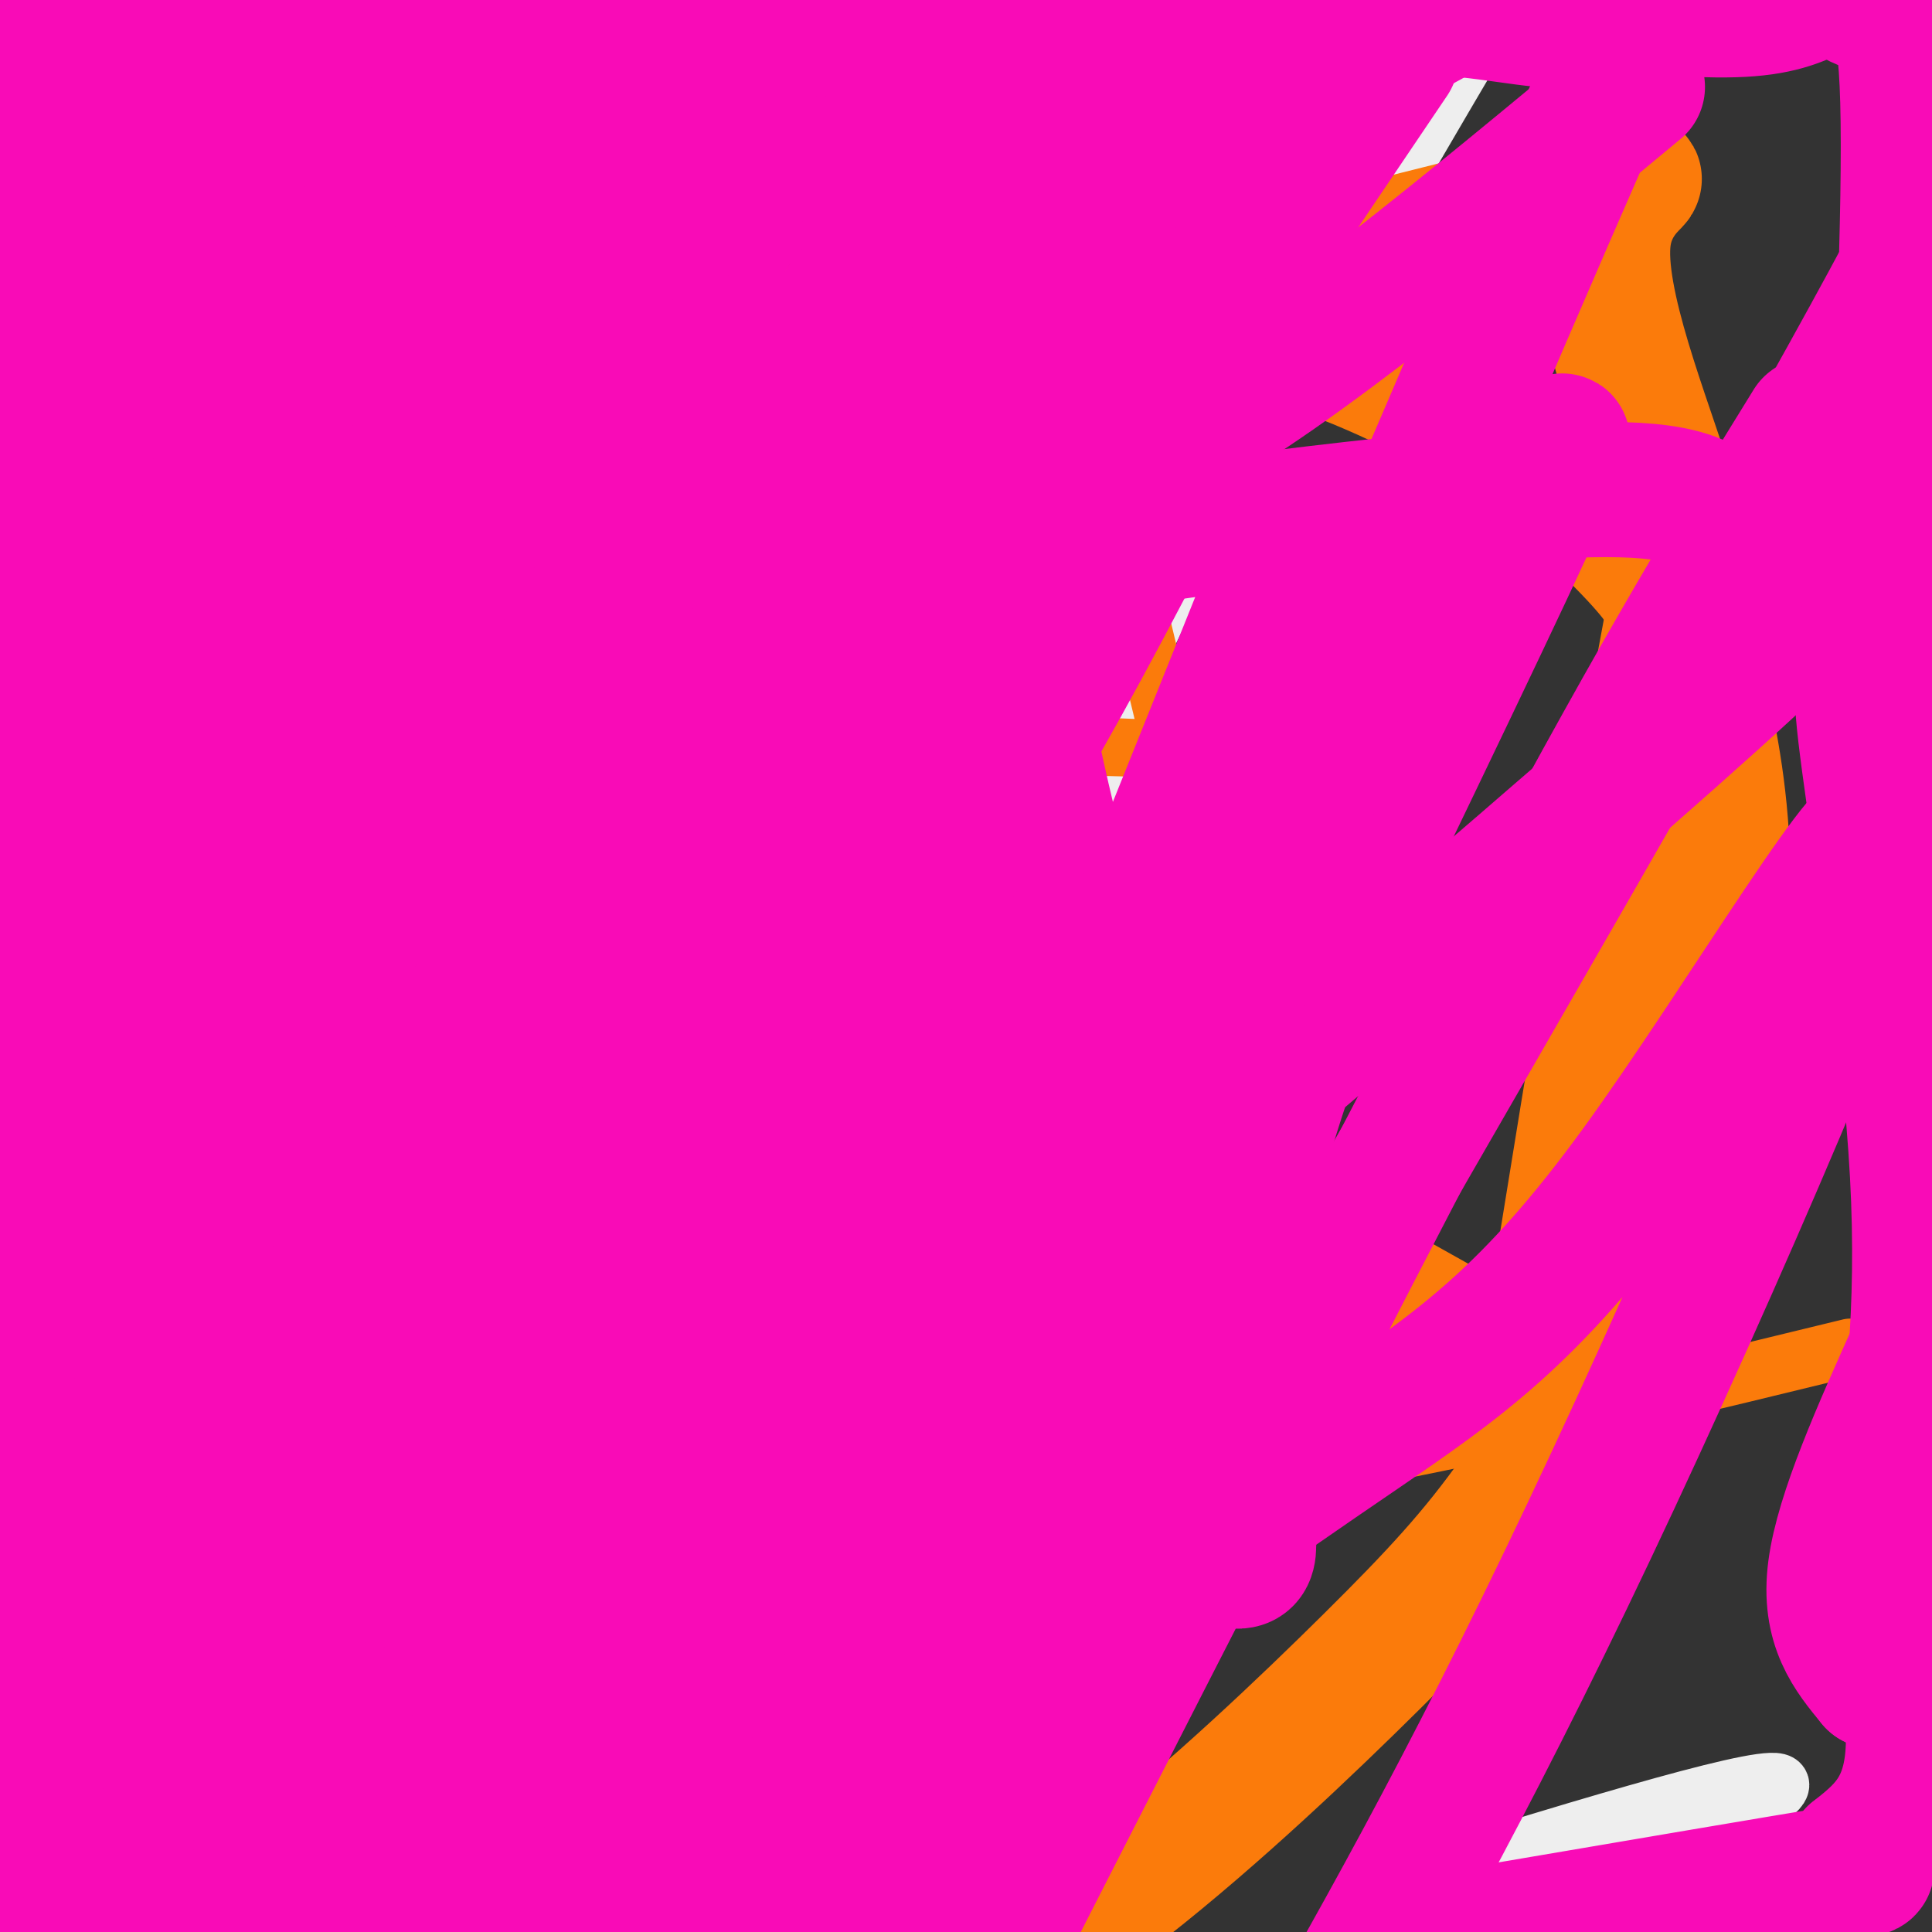 <svg viewBox='0 0 400 400' version='1.1' xmlns='http://www.w3.org/2000/svg' xmlns:xlink='http://www.w3.org/1999/xlink'><rect x="0" y="0" width="400" height="400" fill="#333333" stroke="none"/><g fill='none' stroke='#EEEEEE' stroke-width='12' stroke-linecap='round' stroke-linejoin='round'><path d='M120,327c0.000,0.000 1.000,-16.000 1,-16'/><path d='M121,311c0.333,-7.500 0.667,-18.250 1,-29'/><path d='M122,282c-0.333,-11.167 -1.667,-24.583 -3,-38'/><path d='M119,244c-0.500,-8.667 -0.250,-11.333 0,-14'/><path d='M119,230c-1.167,-10.333 -4.083,-29.167 -7,-48'/><path d='M112,182c-1.489,-12.044 -1.711,-18.156 -1,-25c0.711,-6.844 2.356,-14.422 4,-22'/><path d='M115,135c2.000,-6.667 5.000,-12.333 8,-18'/><path d='M123,117c2.000,-6.711 3.000,-14.489 5,-20c2.000,-5.511 5.000,-8.756 8,-12'/><path d='M136,85c3.167,-9.167 7.083,-26.083 11,-43'/><path d='M147,42c3.667,-9.000 7.333,-10.000 11,-11'/><path d='M158,31c3.800,-5.800 7.800,-14.800 12,-19c4.200,-4.200 8.600,-3.600 13,-3'/><path d='M183,9c3.311,0.333 5.089,2.667 6,6c0.911,3.333 0.956,7.667 1,12'/><path d='M190,27c5.333,1.833 18.167,0.417 31,-1'/><path d='M221,26c6.378,-1.533 6.822,-4.867 11,-7c4.178,-2.133 12.089,-3.067 20,-4'/><path d='M252,15c4.298,-0.786 5.042,-0.750 7,0c1.958,0.750 5.131,2.214 4,6c-1.131,3.786 -6.565,9.893 -12,16'/><path d='M251,37c-3.833,5.833 -7.417,12.417 -11,19'/><path d='M240,56c-2.000,9.167 -1.500,22.583 -1,36'/><path d='M239,92c-0.833,10.333 -2.417,18.167 -4,26'/><path d='M235,118c-2.000,8.833 -5.000,17.917 -8,27'/><path d='M227,145c2.833,11.833 13.917,27.917 25,44'/><path d='M252,189c4.869,8.595 4.542,8.083 8,12c3.458,3.917 10.702,12.262 5,24c-5.702,11.738 -24.351,26.869 -43,42'/><path d='M222,267c-26.667,33.000 -71.833,94.500 -117,156'/><path d='M86,287c-0.644,-12.800 -1.289,-25.600 5,-56c6.289,-30.400 19.511,-78.400 38,-125c18.489,-46.600 42.244,-91.800 66,-137'/><path d='M309,3c-27.067,46.022 -54.133,92.044 -73,132c-18.867,39.956 -29.533,73.844 -51,123c-21.467,49.156 -53.733,113.578 -86,178'/><path d='M72,392c3.931,-20.969 7.861,-41.938 21,-83c13.139,-41.062 35.486,-102.216 54,-138c18.514,-35.784 33.193,-46.199 47,-66c13.807,-19.801 26.741,-48.988 34,-62c7.259,-13.012 8.843,-9.849 13,-12c4.157,-2.151 10.889,-9.618 -17,34c-27.889,43.618 -90.397,138.319 -134,196c-43.603,57.681 -68.302,78.340 -93,99'/><path d='M24,341c16.633,-11.366 33.266,-22.732 62,-39c28.734,-16.268 69.570,-37.436 88,-46c18.430,-8.564 14.452,-4.522 26,-1c11.548,3.522 38.620,6.525 56,11c17.380,4.475 25.069,10.421 32,14c6.931,3.579 13.103,4.791 9,10c-4.103,5.209 -18.481,14.415 -34,19c-15.519,4.585 -32.180,4.549 -40,5c-7.820,0.451 -6.798,1.391 -9,-3c-2.202,-4.391 -7.629,-14.112 -10,-20c-2.371,-5.888 -1.685,-7.944 -1,-10'/><path d='M203,281c-0.633,-7.652 -1.717,-21.782 1,-40c2.717,-18.218 9.234,-40.524 17,-67c7.766,-26.476 16.780,-57.122 28,-82c11.220,-24.878 24.647,-43.988 33,-55c8.353,-11.012 11.631,-13.925 -17,10c-28.631,23.925 -89.172,74.690 -118,101c-28.828,26.310 -25.944,28.166 -34,47c-8.056,18.834 -27.054,54.648 -36,74c-8.946,19.352 -7.842,22.244 -7,24c0.842,1.756 1.421,2.378 2,3'/><path d='M72,296c14.133,21.444 48.467,73.556 68,96c19.533,22.444 24.267,15.222 29,8'/><path d='M284,392c39.417,-12.167 78.833,-24.333 84,-23c5.167,1.333 -23.917,16.167 -53,31'/></g>
<g fill='none' stroke='#FB7B0B' stroke-width='12' stroke-linecap='round' stroke-linejoin='round'><path d='M279,165c-18.196,-6.637 -36.393,-13.274 -75,-9c-38.607,4.274 -97.625,19.458 -130,29c-32.375,9.542 -38.107,13.440 -56,27c-17.893,13.560 -47.946,36.780 -78,60'/><path d='M0,318c26.795,2.079 53.590,4.159 79,2c25.410,-2.159 49.436,-8.555 63,-12c13.564,-3.445 16.665,-3.939 29,-9c12.335,-5.061 33.903,-14.691 47,-22c13.097,-7.309 17.723,-12.298 22,-21c4.277,-8.702 8.204,-21.117 11,-29c2.796,-7.883 4.461,-11.234 0,-34c-4.461,-22.766 -15.046,-64.947 -19,-82c-3.954,-17.053 -1.275,-8.978 -5,-14c-3.725,-5.022 -13.853,-23.142 -22,-31c-8.147,-7.858 -14.311,-5.454 -23,-3c-8.689,2.454 -19.901,4.960 -25,6c-5.099,1.040 -4.085,0.615 -13,9c-8.915,8.385 -27.761,25.579 -44,48c-16.239,22.421 -29.873,50.070 -40,76c-10.127,25.930 -16.749,50.143 -18,62c-1.251,11.857 2.869,11.360 12,18c9.131,6.640 23.272,20.419 32,27c8.728,6.581 12.042,5.964 18,7c5.958,1.036 14.559,3.725 30,4c15.441,0.275 37.720,-1.862 60,-4'/><path d='M194,316c26.800,-3.244 63.800,-9.356 97,-16c33.200,-6.644 62.600,-13.822 92,-21'/></g>
<g fill='none' stroke='#FB7B0B' stroke-width='28' stroke-linecap='round' stroke-linejoin='round'><path d='M317,285c-59.440,-33.369 -118.881,-66.738 -165,-90c-46.119,-23.262 -78.917,-36.417 -93,-42c-14.083,-5.583 -9.452,-3.595 6,-15c15.452,-11.405 41.726,-36.202 68,-61'/><path d='M133,77c14.756,-10.959 17.644,-7.858 30,-8c12.356,-0.142 34.178,-3.528 53,-4c18.822,-0.472 34.643,1.968 45,4c10.357,2.032 15.249,3.654 23,7c7.751,3.346 18.362,8.415 29,16c10.638,7.585 21.301,17.685 27,24c5.699,6.315 6.432,8.843 8,14c1.568,5.157 3.972,12.943 6,24c2.028,11.057 3.680,25.387 2,43c-1.680,17.613 -6.691,38.511 -10,51c-3.309,12.489 -4.914,16.570 -10,26c-5.086,9.430 -13.652,24.208 -22,36c-8.348,11.792 -16.478,20.598 -30,34c-13.522,13.402 -32.435,31.401 -51,46c-18.565,14.599 -36.783,25.800 -55,37'/><path d='M106,396c-1.243,-6.618 -2.486,-13.235 -1,-34c1.486,-20.765 5.702,-55.677 9,-84c3.298,-28.323 5.678,-50.056 15,-78c9.322,-27.944 25.587,-62.100 33,-83c7.413,-20.900 5.975,-28.543 32,-39c26.025,-10.457 79.512,-23.729 133,-37'/><path d='M327,41c20.952,-6.805 6.833,-5.319 5,8c-1.833,13.319 8.622,38.470 13,53c4.378,14.530 2.679,18.437 -2,44c-4.679,25.563 -12.340,72.781 -20,120'/></g>
<g fill='none' stroke='#F90BB7' stroke-width='28' stroke-linecap='round' stroke-linejoin='round'><path d='M339,18c-35.311,29.333 -70.622,58.667 -95,72c-24.378,13.333 -37.822,10.667 -34,44c3.822,33.333 24.911,102.667 46,172'/><path d='M256,306c6.661,28.270 0.313,12.945 -22,14c-22.313,1.055 -60.592,18.489 -82,25c-21.408,6.511 -25.946,2.097 -32,0c-6.054,-2.097 -13.625,-1.879 -23,-8c-9.375,-6.121 -20.555,-18.582 -25,-32c-4.445,-13.418 -2.156,-27.794 -2,-36c0.156,-8.206 -1.822,-10.242 3,-22c4.822,-11.758 16.444,-33.236 31,-52c14.556,-18.764 32.046,-34.813 43,-44c10.954,-9.187 15.372,-11.512 21,-15c5.628,-3.488 12.465,-8.139 21,-12c8.535,-3.861 18.767,-6.930 29,-10'/><path d='M218,114c24.488,-4.338 71.208,-10.182 98,-12c26.792,-1.818 33.656,0.389 39,4c5.344,3.611 9.170,8.626 18,8c8.830,-0.626 22.666,-6.893 -12,25c-34.666,31.893 -117.833,101.947 -201,172'/><path d='M160,311c-40.675,34.725 -41.861,35.538 -43,36c-1.139,0.462 -2.230,0.573 -3,-2c-0.770,-2.573 -1.217,-7.830 0,-25c1.217,-17.170 4.099,-46.252 10,-73c5.901,-26.748 14.819,-51.163 22,-65c7.181,-13.837 12.623,-17.096 24,-24c11.377,-6.904 28.688,-17.452 46,-28'/><path d='M216,130c1.746,-0.626 -16.888,11.807 -48,56c-31.112,44.193 -74.700,120.144 -80,116c-5.300,-4.144 27.688,-88.385 48,-143c20.312,-54.615 27.946,-79.604 54,-123c26.054,-43.396 70.527,-105.198 115,-167'/><path d='M288,12c-42.847,63.408 -85.694,126.817 -124,191c-38.306,64.183 -72.072,129.142 -92,172c-19.928,42.858 -26.019,63.616 -2,-3c24.019,-66.616 78.148,-220.604 112,-307c33.852,-86.396 47.426,-105.198 61,-124'/><path d='M196,60c-13.087,16.884 -26.174,33.768 -53,83c-26.826,49.232 -67.390,130.811 -83,160c-15.610,29.189 -6.267,5.989 2,-29c8.267,-34.989 15.456,-81.766 26,-126c10.544,-44.234 24.441,-85.924 41,-131c16.559,-45.076 35.779,-93.538 55,-142'/><path d='M118,134c-13.045,20.514 -26.091,41.029 -45,78c-18.909,36.971 -43.683,90.399 -57,118c-13.317,27.601 -15.178,29.377 -15,33c0.178,3.623 2.396,9.094 -2,21c-4.396,11.906 -15.404,30.248 5,-1c20.404,-31.248 72.222,-112.087 105,-165c32.778,-52.913 46.517,-77.900 61,-107c14.483,-29.100 29.709,-62.314 30,-70c0.291,-7.686 -14.355,10.157 -29,28'/><path d='M171,69c-7.988,4.964 -13.458,3.375 -47,45c-33.542,41.625 -95.155,126.464 -122,165c-26.845,38.536 -18.923,30.768 -11,23'/><path d='M3,281c30.583,-54.583 61.167,-109.167 83,-157c21.833,-47.833 34.917,-88.917 48,-130'/><path d='M87,110c0.000,0.000 -100.000,194.000 -100,194'/><path d='M1,244c41.000,-97.083 82.000,-194.167 99,-236c17.000,-41.833 10.000,-28.417 3,-15'/><path d='M100,-1c0.000,0.000 -202.000,336.000 -202,336'/><path d='M37,139c21.083,-41.167 42.167,-82.333 32,-59c-10.167,23.333 -51.583,111.167 -93,199'/><path d='M63,202c37.167,-82.750 74.333,-165.500 55,-139c-19.333,26.500 -95.167,162.250 -171,298'/><path d='M36,148c12.867,-41.711 25.733,-83.422 23,-83c-2.733,0.422 -21.067,42.978 -38,75c-16.933,32.022 -32.467,53.511 -48,75'/><path d='M71,167c8.089,-11.022 16.178,-22.044 41,-59c24.822,-36.956 66.378,-99.844 38,-66c-28.378,33.844 -126.689,164.422 -225,295'/><path d='M-2,160c0.000,0.000 77.000,-172.000 77,-172'/><path d='M40,35c0.000,0.000 -106.000,138.000 -106,138'/><path d='M29,50c0.000,0.000 42.000,-63.000 42,-63'/><path d='M47,38c0.000,0.000 31.000,-50.000 31,-50'/><path d='M46,37c0.000,0.000 -87.000,130.000 -87,130'/><path d='M-2,19c0.000,0.000 14.000,-7.000 14,-7'/><path d='M12,12c4.833,-10.667 9.917,-33.833 15,-57'/><path d='M14,29c-1.250,46.833 -2.500,93.667 -3,86c-0.500,-7.667 -0.250,-69.833 0,-132'/><path d='M25,13c1.667,10.844 3.333,21.689 5,27c1.667,5.311 3.333,5.089 4,-4c0.667,-9.089 0.333,-27.044 0,-45'/><path d='M39,0c6.111,35.578 12.222,71.156 5,106c-7.222,34.844 -27.778,68.956 -38,92c-10.222,23.044 -10.111,35.022 -10,47'/><path d='M-1,297c0.000,0.000 25.000,-1.000 25,-1'/><path d='M24,296c4.286,3.716 2.499,13.505 1,20c-1.499,6.495 -2.712,9.696 -5,13c-2.288,3.304 -5.652,6.711 -8,6c-2.348,-0.711 -3.681,-5.541 -4,-9c-0.319,-3.459 0.376,-5.547 6,-20c5.624,-14.453 16.178,-41.272 23,-56c6.822,-14.728 9.911,-17.364 13,-20'/><path d='M50,230c2.311,-3.710 1.589,-2.984 2,-2c0.411,0.984 1.957,2.226 -4,18c-5.957,15.774 -19.416,46.078 -30,65c-10.584,18.922 -18.292,26.461 -26,34'/><path d='M48,270c12.045,-21.124 24.089,-42.249 29,-55c4.911,-12.751 2.687,-17.129 14,-48c11.313,-30.871 36.161,-88.234 46,-113c9.839,-24.766 4.668,-16.933 1,-16c-3.668,0.933 -5.834,-5.033 -8,-11'/><path d='M130,27c-3.844,-2.657 -9.456,-3.799 -13,-3c-3.544,0.799 -5.022,3.540 -6,4c-0.978,0.460 -1.458,-1.361 -6,14c-4.542,15.361 -13.146,47.905 -18,78c-4.854,30.095 -5.958,57.741 -1,45c4.958,-12.741 15.979,-65.871 27,-119'/><path d='M113,46c5.270,-27.485 4.946,-36.698 6,-42c1.054,-5.302 3.487,-6.694 5,19c1.513,25.694 2.107,78.475 0,107c-2.107,28.525 -6.913,32.795 -9,44c-2.087,11.205 -1.453,29.344 -4,45c-2.547,15.656 -8.273,28.828 -14,42'/><path d='M97,261c-8.133,24.622 -21.467,65.178 -28,92c-6.533,26.822 -6.267,39.911 -6,53'/><path d='M70,344c2.292,-13.137 4.583,-26.274 5,-32c0.417,-5.726 -1.042,-4.042 -8,4c-6.958,8.042 -19.417,22.440 -30,41c-10.583,18.560 -19.292,41.280 -28,64'/><path d='M30,386c6.044,-14.689 12.089,-29.378 16,-38c3.911,-8.622 5.689,-11.178 0,14c-5.689,25.178 -18.844,78.089 -32,131'/><path d='M54,382c1.917,-11.333 3.833,-22.667 1,-3c-2.833,19.667 -10.417,70.333 -18,121'/><path d='M131,362c14.750,-38.940 29.500,-77.881 32,-61c2.500,16.881 -7.250,89.583 -19,93c-11.750,3.417 -25.500,-62.452 -34,-83c-8.500,-20.548 -11.750,4.226 -15,29'/><path d='M95,340c-4.833,14.833 -9.417,37.417 -14,60'/><path d='M92,390c0.583,-7.417 1.167,-14.833 -1,-3c-2.167,11.833 -7.083,42.917 -12,74'/><path d='M134,387c0.133,-2.578 0.267,-5.156 -1,-8c-1.267,-2.844 -3.933,-5.956 -5,-2c-1.067,3.956 -0.533,14.978 0,26'/><path d='M112,397c-2.474,-5.705 -4.948,-11.410 -6,-30c-1.052,-18.590 -0.682,-50.064 1,-61c1.682,-10.936 4.678,-1.333 9,7c4.322,8.333 9.971,15.397 15,31c5.029,15.603 9.437,39.744 11,53c1.563,13.256 0.282,15.628 -1,18'/><path d='M108,362c4.799,-22.312 9.598,-44.623 13,-56c3.402,-11.377 5.406,-11.818 11,-15c5.594,-3.182 14.778,-9.104 19,-11c4.222,-1.896 3.482,0.234 4,6c0.518,5.766 2.293,15.168 2,32c-0.293,16.832 -2.655,41.095 -6,57c-3.345,15.905 -7.672,23.453 -12,31'/><path d='M88,372c7.022,-37.222 14.044,-74.444 19,-85c4.956,-10.556 7.844,5.556 8,29c0.156,23.444 -2.422,54.222 -5,85'/><path d='M138,362c11.976,-41.970 23.952,-83.940 38,-119c14.048,-35.060 30.167,-63.208 32,-55c1.833,8.208 -10.619,52.774 -30,97c-19.381,44.226 -45.690,88.113 -72,132'/><path d='M114,363c16.350,-43.571 32.700,-87.142 43,-113c10.300,-25.858 14.549,-34.004 23,-46c8.451,-11.996 21.104,-27.841 44,-70c22.896,-42.159 56.034,-110.630 17,-38c-39.034,72.630 -150.240,286.362 -150,281c0.240,-5.362 111.926,-229.818 160,-330c48.074,-100.182 32.537,-76.091 17,-52'/><path d='M266,2c-8.557,30.830 -17.113,61.660 -61,132c-43.887,70.340 -123.103,180.191 -138,195c-14.897,14.809 34.525,-65.424 52,-96c17.475,-30.576 3.004,-11.495 32,-46c28.996,-34.505 101.461,-122.598 98,-121c-3.461,1.598 -82.846,92.885 -121,138c-38.154,45.115 -35.077,44.057 -32,43'/><path d='M96,247c22.167,-34.833 93.583,-143.417 165,-252'/><path d='M218,60c-65.357,94.512 -130.714,189.024 -155,223c-24.286,33.976 -7.500,7.417 12,-30c19.500,-37.417 41.714,-85.690 70,-133c28.286,-47.310 62.643,-93.655 97,-140'/><path d='M150,94c-55.511,68.911 -111.022,137.822 -105,131c6.022,-6.822 73.578,-89.378 113,-140c39.422,-50.622 50.711,-69.311 62,-88'/><path d='M188,15c-10.979,7.365 -21.958,14.729 -41,26c-19.042,11.271 -46.148,26.447 -48,24c-1.852,-2.447 21.551,-22.518 35,-33c13.449,-10.482 16.945,-11.377 3,0c-13.945,11.377 -45.331,35.025 -56,41c-10.669,5.975 -0.620,-5.721 6,-12c6.620,-6.279 9.810,-7.139 13,-8'/><path d='M100,53c6.244,-1.156 15.356,-0.044 19,-2c3.644,-1.956 1.822,-6.978 0,-12'/><path d='M119,39c1.833,-9.667 6.417,-27.833 11,-46'/><path d='M140,-1c0.111,1.444 0.222,2.889 0,4c-0.222,1.111 -0.778,1.889 6,1c6.778,-0.889 20.889,-3.444 35,-6'/><path d='M191,0c-6.600,0.267 -13.200,0.533 -20,3c-6.800,2.467 -13.800,7.133 -14,8c-0.200,0.867 6.400,-2.067 13,-5'/><path d='M170,6c10.333,-5.167 29.667,-15.583 49,-26'/><path d='M296,4c-17.464,9.548 -34.929,19.095 -43,23c-8.071,3.905 -6.750,2.167 -7,0c-0.250,-2.167 -2.071,-4.762 4,-9c6.071,-4.238 20.036,-10.119 34,-16'/><path d='M284,2c12.667,-1.911 27.333,1.311 35,2c7.667,0.689 8.333,-1.156 9,-3'/><path d='M328,1c7.533,-0.067 21.867,1.267 31,1c9.133,-0.267 13.067,-2.133 17,-4'/><path d='M383,-1c1.798,1.089 3.595,2.179 6,2c2.405,-0.179 5.417,-1.625 6,20c0.583,21.625 -1.262,66.321 -3,85c-1.738,18.679 -3.369,11.339 -5,4'/><path d='M387,110c-2.644,-0.800 -6.756,-4.800 -4,3c2.756,7.800 12.378,27.400 22,47'/><path d='M397,279c-7.750,17.250 -15.500,34.500 -17,46c-1.500,11.500 3.250,17.250 8,23'/><path d='M388,348c4.833,-19.167 12.917,-78.583 21,-138'/><path d='M398,105c-3.792,12.190 -7.583,24.381 -10,30c-2.417,5.619 -3.458,4.667 -1,23c2.458,18.333 8.417,55.952 10,85c1.583,29.048 -1.208,49.524 -4,70'/><path d='M393,313c0.578,21.333 4.022,39.667 3,51c-1.022,11.333 -6.511,15.667 -12,20'/><path d='M384,384c0.400,3.467 7.400,2.133 -4,4c-11.400,1.867 -41.200,6.933 -71,12'/><path d='M203,399c-2.398,-3.223 -4.796,-6.446 -6,-8c-1.204,-1.554 -1.215,-1.439 0,-8c1.215,-6.561 3.655,-19.799 19,-36c15.345,-16.201 43.595,-35.366 65,-50c21.405,-14.634 35.964,-24.737 58,-55c22.036,-30.263 51.548,-80.686 50,-68c-1.548,12.686 -34.157,88.482 -60,143c-25.843,54.518 -44.922,87.759 -64,121'/><path d='M238,337c7.831,-36.019 15.662,-72.038 22,-95c6.338,-22.962 11.183,-32.866 15,-44c3.817,-11.134 6.604,-23.498 21,-54c14.396,-30.502 40.399,-79.144 20,-35c-20.399,44.144 -87.199,181.072 -154,318'/><path d='M214,372c62.917,-108.917 125.833,-217.833 158,-275c32.167,-57.167 33.583,-62.583 35,-68'/><path d='M375,88c-14.917,24.167 -29.833,48.333 -58,101c-28.167,52.667 -69.583,133.833 -111,215'/><path d='M249,227c10.417,-30.667 20.833,-61.333 39,-106c18.167,-44.667 44.083,-103.333 70,-162'/><path d='M266,115c-30.917,76.917 -61.833,153.833 -75,187c-13.167,33.167 -8.583,22.583 -15,44c-6.417,21.417 -23.833,74.833 -4,35c19.833,-39.833 76.917,-172.917 134,-306'/></g>
</svg>